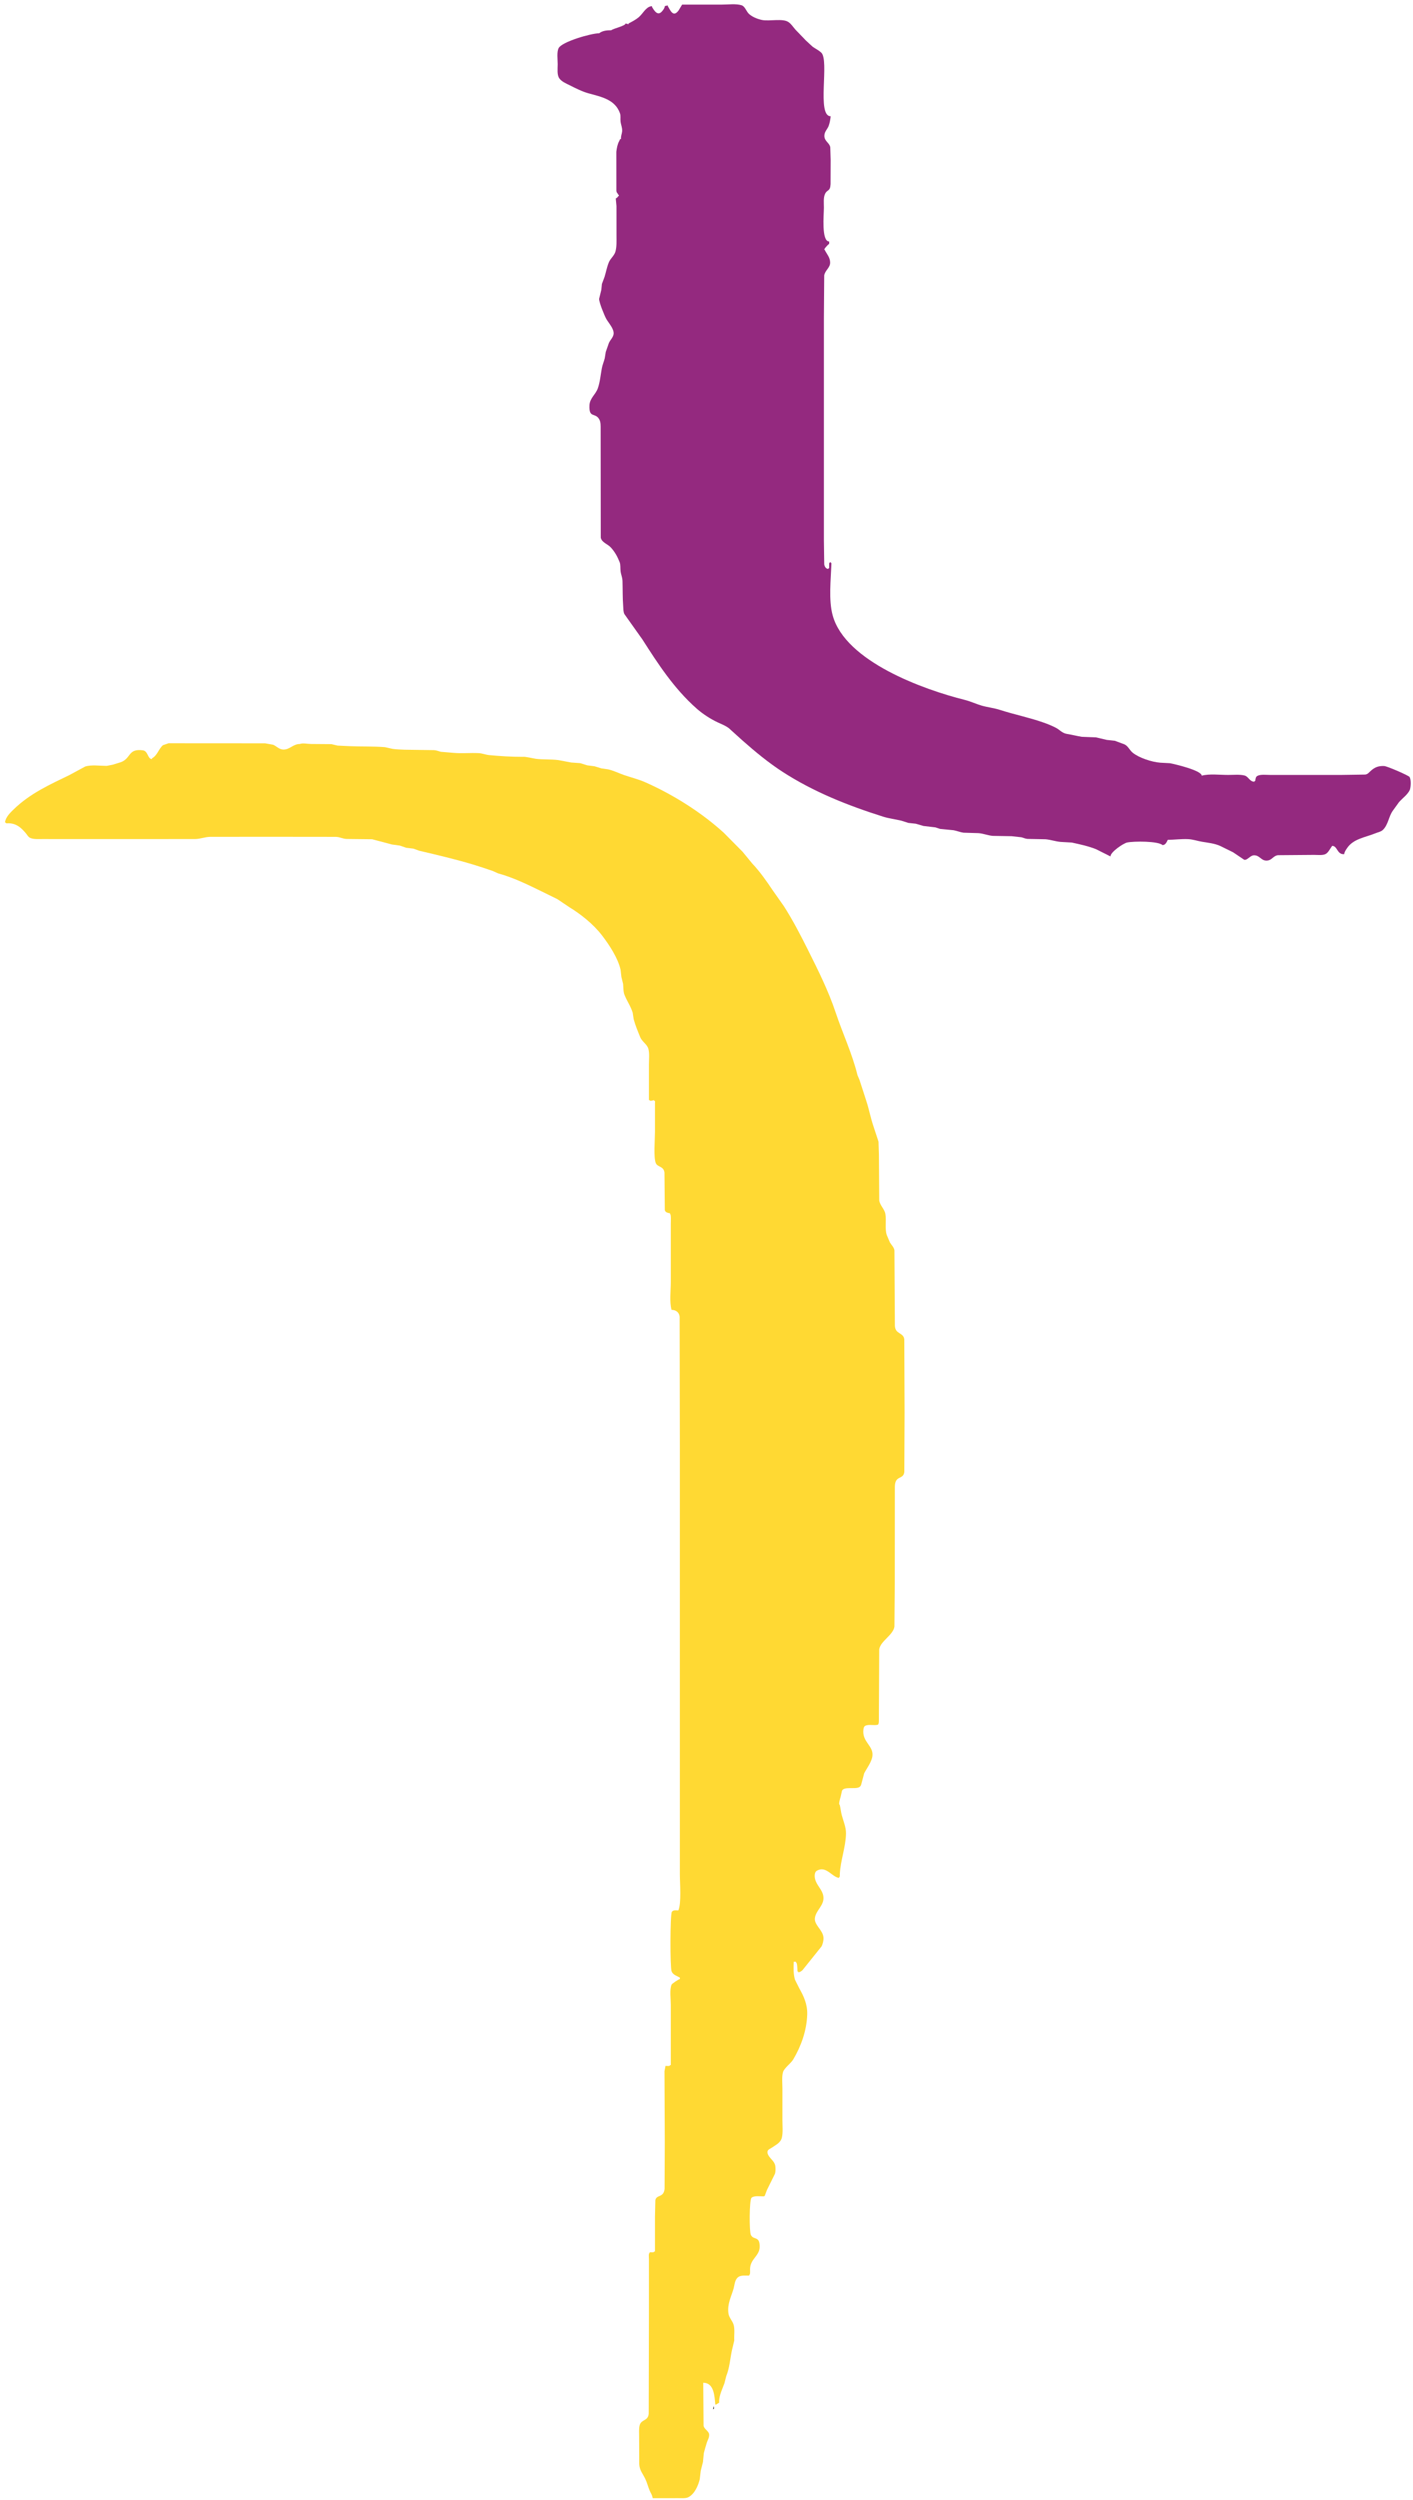 <?xml version="1.0" encoding="UTF-8" standalone="no"?>
<svg
   xmlns:dc="http://purl.org/dc/elements/1.1/"
   xmlns:cc="http://creativecommons.org/ns#"
   xmlns:rdf="http://www.w3.org/1999/02/22-rdf-syntax-ns#"
   xmlns:svg="http://www.w3.org/2000/svg"
   xmlns="http://www.w3.org/2000/svg"
   viewBox="0 0 236 417.333"
   height="417.333"
   width="236"
   xml:space="preserve"
   id="svg2"
   version="1.1"><defs
     id="defs6" /><g
     transform="matrix(1.333,0,0,-1.333,0,417.333)"
     id="g10"><g
       transform="scale(0.1)"
       id="g12"><path
         id="path14"
         style="fill:#94297f;fill-opacity:1;fill-rule:nonzero;stroke:none"
         d="m 854.672,3125.04 c 16.683,0 33.398,0 50.078,0 7.68,0 17.422,1.32 24.305,-0.81 4.164,-1.27 5.785,-6.82 8.504,-9.92 3.925,-4.48 11.722,-7.43 17.363,-8.59 8.945,-1.8 25.805,2.31 32.891,-2.51 3.722,-2.51 5.789,-6.05 8.621,-9.3 4.486,-4.66 8.976,-9.33 13.436,-13.96 2.77,-2.57 5.55,-5.14 8.33,-7.68 3.48,-2.45 7.5,-4.37 10.75,-7.32 10.6,-9.63 -6.03,-79.76 11.87,-79.76 -0.45,-4.28 -1.16,-8.26 -2.52,-12.05 -1.59,-4.31 -5.4,-7.17 -5.4,-12.48 0,-6.8 6.35,-8.57 7.41,-14.3 0.15,-5.31 0.33,-10.66 0.48,-15.97 -0.03,-10.07 -0.06,-20.14 -0.12,-30.21 -0.47,-9.68 -4.26,-6.32 -7.03,-12.49 -2.1,-4.6 -1.33,-11.19 -1.33,-16.83 0,-8.77 -3.33,-42.52 6.62,-42.52 0,-0.95 0,-1.89 0,-2.84 -1.39,-1 -7.8,-7.55 -5.67,-7.55 2.56,-5.17 6.88,-9.54 6.88,-16.06 0,-6.5 -6.53,-9.87 -7.44,-16.1 -0.12,-17.63 -0.24,-35.25 -0.39,-52.88 0,-73.38 0,-146.78 0,-220.16 0,-19.52 0,-39.07 0,-58.58 0.15,-10.04 0.3,-20.11 0.42,-30.15 0.41,-2.66 2.06,-5.76 5.25,-5.76 0,0.33 0,0.62 0,0.95 0.32,0 0.65,0 0.95,0 0,2.21 0,4.4 0,6.61 0.32,0 0.64,0 0.94,0 0,1.27 -0.32,0.95 0.95,0.95 0,-0.33 0,-0.65 0,-0.95 0.32,0 0.64,0 0.94,0 -0.68,-20.91 -3.78,-46.53 1.62,-65.93 16.01,-57.67 113.86,-92.72 165.48,-105.62 7.02,-1.75 14.29,-5.17 21.2,-7.18 7.71,-2.21 15.38,-2.89 23,-5.38 17.6,-5.69 36.55,-9.5 54.03,-15.67 5.32,-1.86 10.87,-4.05 15.92,-6.7 4.85,-2.54 7.85,-6.68 13.58,-7.62 6.71,-1.09 12.61,-2.63 18.93,-3.69 5.96,-0.24 11.93,-0.48 17.86,-0.71 4.43,-1.03 8.89,-2.1 13.32,-3.13 3.37,-0.36 6.73,-0.74 10.1,-1.09 3.84,-1.42 7.68,-2.84 11.49,-4.26 4.9,-1.74 6.88,-7.35 10.86,-10.63 7.85,-6.46 23.86,-11.72 34.58,-12.57 4.07,-0.21 8.15,-0.45 12.19,-0.66 6.17,-1.12 39.78,-9.06 39.78,-15.62 9.45,2.63 22.55,0.95 33.07,0.95 6.64,0 14.53,0.85 20.55,-0.71 5.2,-1.33 6.23,-7.8 12.52,-7.8 0,0.33 0,0.63 0,0.95 0.32,0 0.65,0 0.95,0 0.26,2.3 0.46,5.17 2.62,6.32 4.05,2.24 11.16,1.24 16.27,1.24 9.78,0 19.55,0 29.29,0 19.85,0 39.69,0 59.53,0 10.04,0.15 20.11,0.3 30.15,0.47 3.37,0.56 4.52,2.6 7.06,4.82 4.78,4.25 9.42,6.22 16.62,5.87 3.69,-0.15 30.71,-11.84 31.83,-13.76 2.04,-3.51 1.59,-12.14 0.36,-15.94 -0.06,-0.09 -0.09,-0.21 -0.15,-0.3 -2.66,-5.93 -9.37,-10.42 -13.67,-15.5 -2.51,-3.45 -4.99,-6.94 -7.5,-10.4 -5.35,-7.35 -5.79,-17.95 -12.7,-24.27 -2.63,-2.36 -6.23,-2.83 -9.33,-4.13 -12.29,-5.08 -27.73,-6.73 -35.55,-18.84 -1.21,-1.83 -3.34,-4.69 -3.34,-7.23 -9.09,-0.86 -8.39,10.39 -15.12,10.39 -2.48,-3.28 -4.46,-7.79 -7.79,-9.98 -3.52,-2.24 -10.31,-1.33 -14.89,-1.33 -15.11,-0.12 -30.2,-0.27 -45.32,-0.38 -6.59,-0.95 -7.47,-7.21 -15.12,-6.73 -6.26,0.41 -8.03,6.93 -15.12,6.58 -4.63,-0.2 -7.85,-6.41 -11.98,-5.58 -4.64,3.13 -9.28,6.23 -13.91,9.36 -5.29,2.6 -10.55,5.2 -15.83,7.8 -7.47,3.39 -14.82,4.01 -23.45,5.46 -5.54,0.94 -11.07,2.95 -17.09,3.22 -8.45,0.41 -17.69,-0.86 -25.48,-0.86 -1.33,-2.72 -2.84,-6.62 -6.62,-6.62 -5.13,5.14 -35.9,5.02 -44.32,3.25 -4.51,-0.91 -20.87,-11.84 -20.87,-17.42 -6.03,3.01 -12.05,6.03 -18.1,9.07 -9.22,3.72 -20.44,6.14 -30.3,8.3 -4.67,0.26 -9.3,0.53 -13.97,0.79 -6.37,0.53 -12.28,2.72 -18.92,3.34 -7.56,0.15 -15.09,0.29 -22.65,0.44 -3.16,0.27 -4.96,1.42 -7.71,2.04 -4.04,0.44 -8.09,0.89 -12.16,1.33 -7.86,0.14 -15.71,0.26 -23.6,0.41 -6.02,0.47 -11.57,2.95 -17.98,3.43 -6.26,0.17 -12.52,0.35 -18.81,0.56 -3.98,0.53 -8.26,2.36 -12.4,3.1 -5.64,0.56 -11.25,1.09 -16.89,1.65 -1.95,0.65 -3.9,1.27 -5.84,1.92 -4.99,0.59 -9.99,1.18 -14.97,1.77 -3.22,0.95 -6.44,1.86 -9.69,2.81 -3.07,0.32 -6.14,0.65 -9.21,1 -2.93,0.92 -5.82,1.83 -8.74,2.78 -8.04,1.91 -15.39,2.68 -23.09,5.11 -44.53,14.08 -87.08,31.03 -125.848,56.12 -17.512,11.34 -34.015,24.93 -49.875,38.93 -5.785,5.22 -11.574,10.45 -17.359,15.67 -4.106,3.13 -9.242,5.14 -13.82,7.24 -8.887,4.1 -18.719,10.45 -26.219,17.03 -28.469,25.02 -48.692,56.17 -68.27,86.81 -7.527,10.61 -15.058,21.21 -22.617,31.84 -1.477,3.16 -1.242,6.49 -1.508,10.21 -0.797,9.99 -0.531,20.7 -0.855,31.18 -0.176,4.9 -1.918,7.95 -2.422,12.34 -0.442,3.81 0.117,8.1 -1.18,11.35 -2.777,6.9 -5.789,12.6 -11.012,18.33 -4.046,4.46 -11.074,5.97 -12.613,12.17 -0.058,45.23 -0.086,90.47 -0.144,135.73 0,4.61 0.234,9.1 -1.801,12.64 -5.199,9.07 -13.024,0.65 -12.227,17.6 0.383,8.74 7.766,13.53 10.453,21.11 2.805,8.09 3.399,16.19 5.02,24.96 0.828,4.66 2.57,8.35 3.66,12.69 0.445,2.66 0.887,5.32 1.301,7.98 1.301,3.71 2.601,7.44 3.898,11.19 1.625,3.68 5.286,6.99 5.907,11.07 0.914,6.49 -6.204,13.88 -9.098,18.99 -2.477,4.37 -9.063,20.66 -9.063,25.21 0.946,3.78 1.891,7.56 2.805,11.37 0.235,2.42 0.473,4.84 0.711,7.29 1.121,3.02 2.242,6.02 3.363,9.07 1.981,6.35 2.805,12.02 5.375,18.13 1.95,4.69 6.582,8.12 8.09,12.93 1.863,6.11 1.446,13.5 1.446,20.61 0,12.28 0,24.56 -0.028,36.85 -0.297,3.16 -0.59,6.29 -0.887,9.45 1.122,0.89 2.836,1.44 2.836,2.84 0.325,0 0.649,0 0.946,0 0,0.62 0,1.23 0,1.89 -1.27,0 -0.946,-0.3 -0.946,0.94 -1.183,1.12 -1.89,2.27 -2.066,3.9 -0.031,16.29 -0.031,32.6 -0.059,48.89 0.5,4.55 1.504,9.84 3.688,13.55 0.594,1.07 0.652,2.64 2.215,2.64 -0.442,3.39 1.125,6.43 1.39,9.5 0.352,4.49 -1.566,8.18 -2.007,12.29 -0.415,3.48 0.382,7.17 -0.68,10.21 -6.113,17.36 -23.356,20.64 -39.274,25.01 -8.414,2.34 -16.328,6.44 -24.093,10.31 -4.192,2.1 -9.625,4.31 -12.61,8.41 -3.16,4.35 -2.093,11.96 -2.093,17.81 0,6.14 -1.332,15.17 1.179,20.14 3.957,7.94 40.66,18.6 50.785,18.6 4.168,3.22 9.305,3.78 15.121,3.78 3.071,2.39 17.954,5.46 17.954,8.5 1.269,-0.32 2.539,-0.65 3.777,-0.95 0,0.33 0,0.63 0,0.95 4.461,2.34 8.918,4.58 12.875,7.94 5.051,4.35 8.769,12.58 15.473,13.65 1.152,0.2 0.945,0.38 0.945,-0.8 2.922,-4.79 7.144,-12.16 12.844,-5.35 1.328,1.66 3.218,3.99 3.218,6.29 1.27,0.33 2.539,0.63 3.782,0.95 0,-0.32 0,-0.65 0,-0.95 3.336,-5.43 6.789,-14.73 13.64,-5.28 1.446,2.39 2.895,4.78 4.309,7.18" /><path
         id="path16"
         style="fill:#ffd933;fill-opacity:1;fill-rule:nonzero;stroke:none"
         d="m 211.211,2199.99 c 40.305,-0.03 80.609,-0.06 120.914,-0.08 3.336,-0.59 6.672,-1.18 10.008,-1.77 4.254,-1.72 7.558,-5.88 12.699,-6.06 8.18,-0.26 12.34,6.97 20.785,6.97 3.93,1.5 9.688,0.03 14.176,0.03 8.504,-0.06 17.008,-0.15 25.48,-0.21 2.571,-0.62 5.141,-1.24 7.707,-1.83 4.993,-0.24 10.012,-0.47 15,-0.71 14.379,-0.65 29.5,-0.06 44.379,-1.24 3.192,-0.7 6.379,-1.45 9.539,-2.15 4.696,-0.77 10.54,-0.77 15.059,-1.06 12.285,-0.18 24.566,-0.36 36.82,-0.54 3.485,-0.2 5.668,-1.39 8.653,-2.06 5.312,-0.45 10.629,-0.89 15.945,-1.33 10.277,-0.98 20.52,0.18 31.152,-0.33 4.813,-0.21 8.797,-2.03 13.258,-2.48 14.024,-1.33 27.668,-2.16 42.52,-2.16 2.156,0.57 12.812,-2.03 16.09,-2.47 9.125,-1.19 18.871,-0.39 28.257,-1.63 5.407,-1 10.809,-2.03 16.184,-3.04 3.75,-0.27 7.5,-0.53 11.219,-0.8 2.925,-0.91 5.847,-1.83 8.742,-2.71 3.039,-0.38 6.109,-0.8 9.152,-1.19 2.922,-0.88 5.848,-1.79 8.739,-2.68 2.746,-0.39 5.496,-0.77 8.238,-1.15 6.793,-1.54 13.644,-4.96 20.226,-7.24 9.008,-3.07 18.102,-5.25 26.754,-9.12 34.074,-15.15 69.301,-37 98.032,-63.13 7.824,-7.91 15.648,-15.83 23.476,-23.71 3.984,-4.84 7.969,-9.69 11.926,-14.5 9.805,-10.42 17.836,-21.85 25.515,-33.34 4.782,-6.79 9.567,-13.58 14.348,-20.37 11.219,-17.57 20.727,-35.88 29.997,-54.42 12.67,-25.34 25.69,-51.29 34.82,-78.6 8.74,-26.22 20.64,-51.15 27.37,-78.49 0.85,-2 1.71,-4.04 2.54,-6.05 2.95,-8.68 5.58,-17.48 8.47,-26.13 3.49,-10.51 5.49,-21.7 9.13,-32.25 2.06,-6.32 4.16,-12.63 6.23,-18.95 0.17,-5.31 0.35,-10.66 0.5,-15.97 0.15,-19.2 0.29,-38.39 0.41,-57.59 0.95,-6.55 6.62,-10.59 7.71,-17.12 1.39,-8.47 -0.92,-18.57 1.74,-26.25 1.3,-3.07 2.6,-6.17 3.9,-9.24 1.86,-3.07 5.11,-6.09 5.67,-9.86 0.17,-31.48 0.38,-62.96 0.56,-94.41 0.5,-11.12 10.66,-8.18 11.81,-17.06 0.12,-30.53 0.24,-61.1 0.35,-91.62 -0.11,-24.87 -0.2,-49.73 -0.32,-74.59 -1.3,-9.98 -11.43,-3.6 -11.87,-18.01 -0.03,-40.31 -0.06,-80.65 -0.09,-120.95 -0.15,-18.25 -0.29,-36.49 -0.44,-54.71 -1.6,-10.66 -17.72,-18.13 -19.05,-28.47 -0.15,-28.64 -0.26,-57.31 -0.41,-85.953 -0.06,-2.125 0.47,-8.504 -1.83,-8.504 -4.67,-1.035 -10.28,0.797 -14.74,-0.976 -2,-0.766 -2.57,-2.715 -2.8,-4.723 -2.07,-15.59 12.55,-20.254 11.31,-32.953 -0.77,-7.645 -6.94,-15.473 -10.37,-22.028 -1.21,-4.605 -2.42,-9.242 -3.66,-13.847 -0.5,-1.711 -1.06,-2.656 -2.6,-3.574 -5.02,-2.864 -19.16,1.242 -21.55,-4.489 -0.62,-2.715 -1.21,-5.433 -1.83,-8.121 -0.62,-1.621 -2.8,-9.445 -1.01,-9.445 1.13,-4.074 1.39,-8.711 2.57,-12.992 1.86,-6.969 5.41,-15.09 5.29,-22.887 -0.33,-17.539 -6.94,-33.57 -7.74,-51.051 -0.09,-1.359 0.47,-3.781 -1.06,-3.781 0,-0.324 0,-0.648 0,-0.945 -9.42,1.773 -16.01,15.562 -27.64,9.156 -3.13,-1.684 -3.1,-6.82 -2.39,-10.039 1.74,-8.238 9.12,-13.379 10.45,-21.883 1.75,-11.398 -9.39,-17.391 -10.6,-27.461 -1.06,-8.711 10.16,-14.851 10.78,-24.445 0.24,-3.664 -0.92,-7.887 -2.3,-10.84 -7.92,-9.891 -15.83,-19.781 -23.78,-29.645 -1.38,-1.418 -3.36,-2.953 -5.55,-2.953 0,0.324 0,0.621 0,0.946 -0.321,0 -0.614,0 -0.938,0 -0.148,2.066 -0.09,11.339 -1.89,11.339 0,0.325 0,0.618 0,0.946 -0.946,0 -1.891,0 -2.836,0 -0.266,-7.914 -0.532,-15.414 1.535,-22.442 1.832,-3.632 3.66,-7.293 5.469,-10.925 5.57,-9.922 10.27,-19.844 9.89,-32.747 -0.65,-20.523 -7.92,-40.097 -17.515,-56.25 -3.012,-5.05 -11.309,-10.75 -12.786,-15.828 -1.711,-5.726 -0.765,-14.023 -0.765,-20.55 0,-13.227 0,-26.457 0,-39.684 0,-6.969 0.855,-15.445 -0.68,-21.82 -1.684,-6.793 -7.914,-9.274 -13.406,-13.11 -1.508,-1.035 -3.633,-1.656 -4.371,-3.547 -0.766,-1.859 -0.028,-3.953 0.918,-5.578 2.687,-4.668 8.031,-7.855 8.679,-13.613 0.325,-3.043 0.414,-6.676 -0.472,-9.449 -3.309,-6.703 -6.614,-13.406 -9.949,-20.078 -0.977,-2.571 -1.95,-5.137 -2.926,-7.707 -0.473,-0.176 -0.946,-0.356 -1.414,-0.532 -4.344,0 -12.285,1.18 -15.149,-1.832 -2.719,-2.773 -2.953,-42.371 -0.711,-46.562 3.606,-6.793 11.192,-0.68 10.985,-14.91 -0.203,-11.371 -11.664,-14.856 -12.047,-27.403 -0.059,-1.597 0.531,-7.558 -1.031,-7.558 0,-0.328 0,-0.653 0,-0.949 -4.313,0 -10.485,0.652 -13.614,-1.711 -4.547,-3.336 -4.547,-9.094 -5.906,-14.172 -2.805,-10.219 -8.148,-19.196 -6.555,-31.301 0.707,-5.582 5.02,-9.27 6.528,-14.406 1.652,-5.731 0.41,-13.145 0.797,-19.61 -0.977,-4.101 -1.95,-8.238 -2.926,-12.343 -2.391,-11.192 -2.949,-22.086 -7.145,-32.332 -0.738,-2.954 -1.476,-5.934 -2.246,-8.887 -2.449,-6.942 -6.289,-14.231 -6.64,-22.086 -0.09,-1.36 0.558,-2.836 -1.036,-2.836 -1.093,-0.77 -2.363,-1.891 -3.777,-1.891 -0.977,10.395 -1.391,27.403 -15.121,27.403 0.148,-17.922 0.297,-35.848 0.414,-53.77 0.77,-4.664 7.027,-6.762 7.027,-11.457 0,-4.016 -1.859,-6.289 -2.922,-9.684 -1.418,-4.371 -2.597,-8.949 -3.781,-13.199 -0.351,-3.692 -0.707,-7.383 -1.062,-11.043 -0.946,-3.75 -1.891,-7.531 -2.832,-11.281 -0.414,-3.453 -0.801,-6.91 -1.211,-10.363 -1.891,-8.031 -6.407,-18.484 -14.293,-22.559 -3.219,-1.625 -8.563,-1.184 -12.52,-1.184 -10.719,0 -21.406,-0.027 -32.125,-0.027 -0.711,4.43 -2.422,6.082 -3.929,9.805 -1.977,4.871 -3.161,9.684 -5.372,14.379 -2.953,6.199 -7.207,10.746 -7.562,18.367 -0.059,11.336 -0.086,22.645 -0.145,33.984 0,4.902 -0.472,10.66 0.707,14.941 2.04,7.5 10.543,4.871 11.309,14.379 0.09,41.25 0.18,82.5 0.266,123.75 0,23.297 0,46.593 0,69.922 0,1.742 -0.707,7.558 0.945,7.558 0,0.324 0,0.621 0,0.945 1.566,0 5.668,-0.679 5.668,0.946 0.328,0 0.652,0 0.945,0 0,14.496 0,28.965 0,43.465 0.149,6.91 0.328,13.82 0.473,20.726 1.332,7.324 10.453,2.778 11.574,14.262 0.09,19.519 0.18,39.035 0.238,58.555 -0.117,29.617 -0.238,59.23 -0.355,88.847 0.445,2.188 0.887,4.371 1.301,6.586 1.566,0 5.668,-0.711 5.668,0.946 0.324,0 0.648,0 0.945,0 0,25.187 0,50.371 0,75.589 0,7.766 -1.684,18.512 0.945,25.157 0.473,1.242 9.035,6.968 10.395,6.968 0,0.621 0,1.243 0,1.891 -3.664,2.008 -8.828,3.512 -10.395,7.941 -1.918,5.434 -1.832,70.957 0.356,74.352 1.652,2.629 5.195,1.801 8.148,1.801 4.016,9.683 1.891,33.191 1.891,45.355 0,41.899 0,83.77 0,125.668 0,136.385 0,272.745 0,409.135 -0.09,54.48 -0.176,108.96 -0.266,163.47 -0.621,5.37 -4.726,8.5 -10.129,8.5 -2.746,9.92 -0.945,23.95 -0.945,34.96 0,24.24 0,48.48 0,72.76 0,2.24 0.59,12.28 -0.945,12.28 0,0.32 0,0.62 0,0.94 -2.95,0.47 -5.817,1.01 -6.582,4.05 -0.149,15.65 -0.27,31.3 -0.414,46.95 -1.094,8.33 -8.653,6.52 -10.868,11.84 -3.011,7.2 -1.035,29.79 -1.035,39.21 0,11.96 0,23.92 0,35.91 0,1.32 0.621,2.83 -0.945,2.83 0,0.33 0,0.62 0,0.95 -1.356,-0.21 -5.668,-1.84 -5.668,0 -0.324,0 -0.621,0 -0.945,0 0,14.79 0,29.58 0,44.41 0,6.46 0.886,13.81 -0.649,19.66 -1.535,5.79 -7.972,9.13 -10.187,14.56 -3.012,7.29 -6.231,15.12 -8.297,22.71 -0.414,2.71 -0.797,5.4 -1.211,8.11 -2.391,7.92 -7.234,14.71 -10.215,22.18 -1.656,4.07 -1.359,9.12 -1.805,13.88 -0.707,2.86 -1.414,5.72 -2.125,8.62 -0.351,3.07 -0.707,6.11 -1.062,9.18 -3.246,14.62 -14.352,31.42 -23.473,43.23 -10.719,13.91 -26.371,26.31 -40.691,35.05 -4.988,3.37 -9.981,6.7 -15,10.07 -6.641,3.28 -13.285,6.56 -19.961,9.83 -17.625,8.6 -35.227,17.22 -54.328,22.47 -2.246,1.01 -4.461,1.98 -6.703,2.99 -8.121,2.8 -16.594,5.66 -24.715,8.09 -22.442,6.73 -44.559,11.89 -67.649,17.33 -2.332,0.85 -4.632,1.68 -6.968,2.54 -3.039,0.38 -6.082,0.73 -9.153,1.12 -2.597,0.88 -5.195,1.77 -7.824,2.69 -3.426,0.47 -6.82,0.94 -10.246,1.44 -8.18,2.19 -16.359,4.34 -24.539,6.53 -10.688,0.12 -21.375,0.23 -32.094,0.38 -5.14,0.27 -8.004,2.36 -13.262,2.6 -27.398,0.03 -54.769,0.06 -82.171,0.09 -25.188,-0.03 -50.375,-0.06 -75.594,-0.06 -6.789,-0.21 -11.84,-2.63 -18.926,-2.75 -53.207,0 -106.418,-0.03 -159.656,-0.03 -10.066,0 -20.137,0 -30.234,0.03 -5.816,0.12 -12.078,-0.67 -16.715,1.54 -2.449,1.18 -3.629,3.78 -5.285,5.73 -5.992,7.03 -11.633,12.19 -21.496,12.49 -1.387,0.06 -3.75,-0.59 -3.75,1 -0.324,0 -0.621,0 -0.941,0 1.062,6.74 6.199,11.81 10.98,16.42 20.641,20.02 45.031,30.91 69.863,42.96 6.527,3.54 13.082,7.06 19.605,10.6 7.383,2.57 18.723,0.89 27.109,0.89 2.481,0.47 4.958,0.94 7.442,1.45 3.394,1.03 6.789,2.06 10.183,3.13 13.172,4.87 8.743,17.39 27.668,14.88 6.762,-0.89 5.79,-10.96 11.399,-10.96 0,0.33 0,0.62 0,0.95 6.937,3.78 8.062,11.45 13.73,16.44 2.364,0.83 4.723,1.63 7.059,2.45" /><path
         id="path18"
         style="fill:#231f20;fill-opacity:1;fill-rule:nonzero;stroke:none"
         d="m 894.359,117.477 c 0.176,-1.391 0.883,-3.782 -0.945,-3.782 0.324,1.27 0.649,2.508 0.945,3.782" /></g></g></svg>